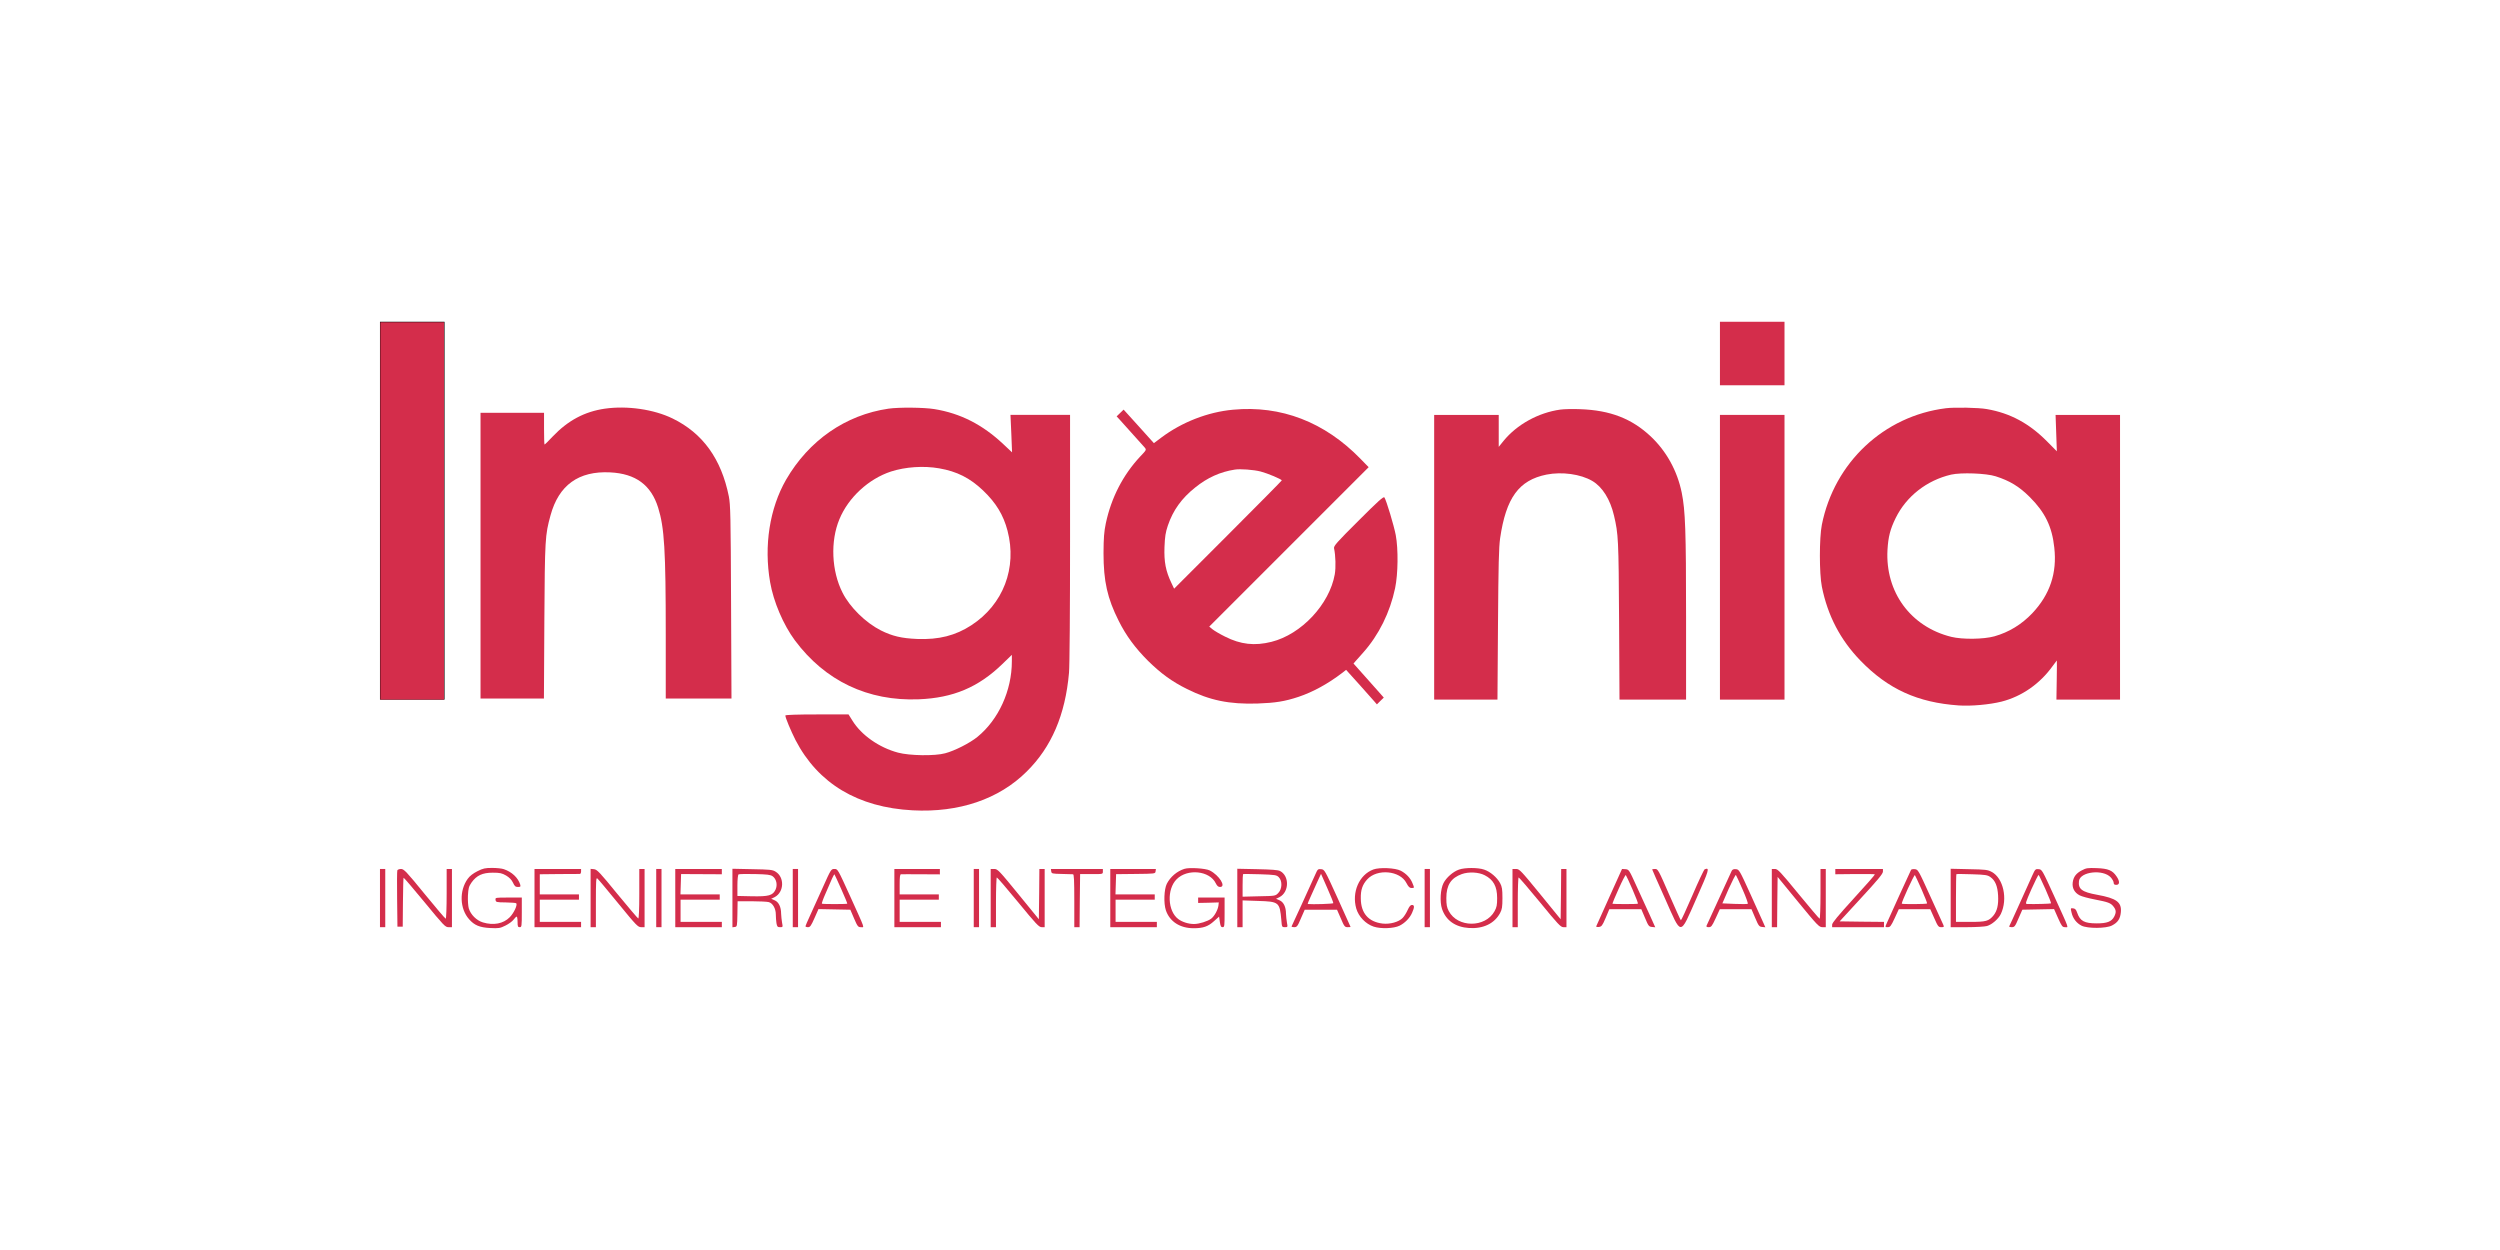<?xml version="1.0" encoding="UTF-8" standalone="no"?>
<svg
   xmlns:dc="http://purl.org/dc/elements/1.1/"
   xmlns:cc="http://creativecommons.org/ns#"
   xmlns:rdf="http://www.w3.org/1999/02/22-rdf-syntax-ns#"
   xmlns:svg="http://www.w3.org/2000/svg"
   xmlns="http://www.w3.org/2000/svg"
   xmlns:sodipodi="http://sodipodi.sourceforge.net/DTD/sodipodi-0.dtd"
   xmlns:inkscape="http://www.inkscape.org/namespaces/inkscape"
   version="1.0"
   width="2362pt"
   height="1181pt"
   viewBox="0 0 2362 1181"
   preserveAspectRatio="xMidYMid meet"
   id="svg466"
   sodipodi:docname="ingenia_jpg (1).svg"
   inkscape:version="0.92.4 (5da689c313, 2019-01-14)">
  <defs
     id="defs470" />
  <sodipodi:namedview
     pagecolor="#ffffff"
     bordercolor="#666666"
     borderopacity="1"
     objecttolerance="10"
     gridtolerance="10"
     guidetolerance="10"
     inkscape:pageopacity="0"
     inkscape:pageshadow="2"
     inkscape:window-width="3840"
     inkscape:window-height="2050"
     id="namedview468"
     showgrid="false"
     inkscape:zoom="0.84780965"
     inkscape:cx="1277.8972"
     inkscape:cy="1074.3492"
     inkscape:window-x="-12"
     inkscape:window-y="-12"
     inkscape:window-maximized="1"
     inkscape:current-layer="g464" />
  <g
     transform="translate(0,1181) scale(0.1,-0.1)"
     fill="#000000"
     stroke="none"
     id="g464">
    <path
       d="M3590 6985 l0 -1785 305 0 305 0 0 1785 0 1785 -305 0 -305 0 0 -1785z"
       id="path386" />
    <path
       d="M16250 8470 l0 -300 305 0 305 0 0 300 0 300 -305 0 -305 0 0 -300z"
       id="path388"
       style="fill:#d42d4b;fill-opacity:1" />
    <path
       d="M5715 7949 c-192 -28 -348 -111 -493 -263 -39 -42 -74 -76 -77 -76 -3 0 -5 68 -5 150 l0 150 -300 0 -300 0 0 -1350 0 -1350 299 0 300 0 4 733 c5 780 7 810 58 997 78 287 266 422 564 407 241 -12 386 -119 453 -333 59 -189 72 -399 72 -1201 l0 -603 311 0 310 0 -4 913 c-3 808 -6 922 -21 997 -71 354 -246 597 -531 736 -178 87 -430 123 -640 93z"
       id="path390"
       style="fill:#d42d4b;fill-opacity:1" />
    <path
       d="M8395 7949 c-406 -59 -753 -300 -968 -671 -155 -270 -211 -623 -151 -968 32 -185 124 -401 234 -550 285 -383 690 -576 1170 -557 325 13 562 113 788 331 l92 89 0 -61 c0 -276 -125 -551 -325 -714 -71 -58 -214 -131 -305 -155 -98 -27 -337 -23 -445 6 -180 48 -347 166 -431 302 l-37 59 -298 0 c-188 0 -299 -4 -299 -10 0 -21 52 -145 96 -232 213 -411 590 -637 1107 -664 437 -23 815 105 1077 366 235 232 365 536 400 933 6 66 10 589 10 1275 l0 1162 -281 0 -282 0 8 -177 7 -177 -83 78 c-197 185 -405 291 -652 331 -100 16 -333 18 -432 4z m479 -564 c167 -29 290 -91 413 -208 123 -117 193 -232 232 -381 92 -351 -40 -697 -341 -893 -150 -98 -308 -138 -512 -130 -148 6 -236 27 -344 81 -144 73 -293 219 -362 357 -104 205 -116 486 -29 694 85 205 275 380 487 450 137 44 308 56 456 30z"
       id="path392"
       style="fill:#d42d4b;fill-opacity:1" />
    <path
       d="M18385 7953 c-586 -73 -1054 -512 -1172 -1100 -25 -124 -25 -461 0 -586 55 -274 175 -503 365 -699 261 -269 540 -396 928 -423 117 -8 292 8 404 36 192 49 363 168 484 337 21 28 39 52 39 52 1 0 1 -83 -1 -185 l-3 -185 301 0 300 0 0 1345 0 1345 -305 0 -304 0 6 -172 6 -172 -94 95 c-169 170 -348 266 -568 304 -76 14 -305 18 -386 8z m470 -643 c132 -42 222 -96 321 -195 145 -144 212 -280 233 -479 27 -240 -41 -443 -208 -620 -101 -106 -220 -179 -358 -218 -100 -28 -301 -31 -407 -5 -384 95 -625 423 -603 822 7 123 26 196 77 300 101 206 294 357 525 411 94 21 330 13 420 -16z"
       id="path394"
       style="fill:#d42d4b;fill-opacity:1" />
    <path
       d="M11649 7939 c-238 -22 -482 -117 -678 -264 l-69 -52 -143 159 -143 158 -33 -32 -33 -32 28 -30 c51 -56 217 -241 236 -263 19 -23 19 -23 -43 -88 -161 -173 -271 -386 -323 -628 -17 -83 -21 -136 -22 -282 0 -266 36 -428 144 -642 70 -140 156 -256 276 -376 123 -121 228 -197 369 -267 217 -108 399 -145 665 -137 171 6 258 20 388 63 137 46 278 123 414 227 l36 28 120 -133 c65 -73 131 -146 145 -163 l26 -30 32 32 33 32 -20 23 c-11 13 -76 85 -143 161 l-123 138 19 22 c10 12 43 49 72 81 148 166 254 380 302 609 28 134 31 369 6 502 -17 89 -88 326 -107 355 -8 12 -58 -33 -245 -220 -207 -206 -235 -238 -231 -260 15 -68 18 -182 7 -246 -50 -283 -315 -567 -598 -638 -159 -40 -292 -25 -438 49 -49 24 -103 56 -120 70 l-30 25 753 753 753 753 -78 80 c-338 347 -750 506 -1204 463z m262 -584 c65 -17 199 -73 199 -84 0 -3 -229 -235 -509 -515 l-508 -508 -26 55 c-53 111 -70 199 -65 337 4 101 10 140 32 205 49 144 130 257 258 359 115 93 237 148 373 169 50 9 181 -1 246 -18z"
       id="path396"
       style="fill:#d42d4b;fill-opacity:1" />
    <path
       d="M14741 7940 c-207 -29 -409 -141 -535 -295 l-46 -57 0 151 0 151 -305 0 -305 0 0 -1345 0 -1345 299 0 299 0 5 708 c4 575 8 727 20 816 56 383 177 549 438 602 146 29 322 5 433 -60 95 -56 169 -173 205 -327 41 -174 44 -223 48 -991 l4 -748 315 0 314 0 0 783 c0 814 -7 1003 -41 1172 -42 206 -144 391 -292 531 -180 169 -383 248 -667 258 -69 3 -154 1 -189 -4z"
       id="path398"
       style="fill:#d42d4b;fill-opacity:1" />
    <path
       d="M16250 6545 l0 -1345 305 0 305 0 0 1345 0 1345 -305 0 -305 0 0 -1345z"
       id="path400"
       style="fill:#d42d4b;fill-opacity:1" />
    <path
       d="M4511 3579 c-41 -21 -73 -45 -92 -72 -81 -112 -76 -282 13 -382 50 -57 100 -78 200 -83 80 -4 93 -2 143 23 31 15 65 40 77 56 12 16 25 29 30 29 4 0 8 -22 8 -50 0 -43 3 -50 20 -50 19 0 20 7 20 140 l0 140 -126 0 c-124 0 -125 0 -122 -22 3 -22 8 -23 96 -24 51 -1 95 -4 99 -8 15 -14 -22 -93 -61 -132 -60 -61 -153 -79 -253 -49 -60 18 -116 73 -134 133 -6 21 -10 75 -8 120 4 70 8 86 34 124 48 67 103 93 200 93 69 0 86 -4 127 -27 31 -19 52 -40 65 -68 15 -32 23 -40 46 -40 25 0 27 3 22 23 -20 64 -78 119 -154 145 -19 7 -69 12 -111 12 -66 0 -86 -4 -139 -31z"
       id="path402"
       style="fill:#d42d4b;fill-opacity:1" />
    <path
       d="M11190 3601 c-71 -23 -132 -75 -166 -141 -26 -52 -31 -184 -9 -250 36 -107 133 -170 263 -170 89 0 136 16 192 67 l48 43 7 -50 c6 -40 11 -50 26 -50 18 0 19 9 19 140 l0 140 -125 0 -125 0 0 -26 0 -25 98 2 97 3 -3 -29 c-5 -40 -37 -100 -68 -124 -32 -25 -114 -51 -163 -51 -53 0 -112 19 -149 47 -101 76 -109 282 -15 376 102 103 313 81 370 -39 12 -24 23 -34 40 -34 61 0 -7 110 -97 156 -39 20 -196 30 -240 15z"
       id="path404"
       style="fill:#d42d4b;fill-opacity:1" />
    <path
       d="M12975 3595 c-134 -50 -205 -215 -161 -369 22 -76 89 -146 165 -171 67 -22 189 -18 244 9 50 25 96 71 118 121 24 53 24 75 -1 75 -13 0 -25 -14 -40 -47 -12 -27 -33 -61 -48 -76 -36 -38 -120 -61 -189 -53 -133 16 -205 97 -206 236 -2 81 15 131 60 181 94 104 311 84 371 -34 19 -36 30 -47 48 -47 28 0 28 0 8 48 -19 47 -58 88 -109 115 -52 27 -200 34 -260 12z"
       id="path406"
       style="fill:#d42d4b;fill-opacity:1" />
    <path
       d="M13784 3594 c-55 -19 -120 -76 -146 -128 -29 -57 -36 -176 -14 -243 37 -110 127 -173 257 -181 134 -8 239 43 292 142 18 34 22 57 22 141 0 84 -4 107 -22 141 -29 54 -93 109 -151 128 -57 20 -183 20 -238 0z m243 -53 c83 -42 118 -106 118 -216 0 -67 -4 -87 -25 -125 -88 -157 -348 -156 -432 2 -18 34 -23 59 -23 123 0 123 44 190 147 227 65 23 159 18 215 -11z"
       id="path408"
       style="fill:#d42d4b;fill-opacity:1" />
    <path
       d="M19671 3588 c-55 -28 -81 -62 -88 -115 -7 -53 17 -97 65 -122 21 -11 85 -28 143 -39 128 -25 151 -33 178 -68 25 -32 26 -55 6 -94 -25 -48 -68 -64 -165 -64 -117 0 -158 22 -185 101 -10 29 -19 39 -38 41 -25 3 -25 2 -15 -40 12 -55 47 -100 95 -124 57 -28 232 -27 287 2 56 29 78 63 84 127 8 94 -42 130 -223 163 -145 26 -182 54 -173 130 10 89 228 114 301 34 15 -17 27 -39 27 -50 0 -15 7 -20 25 -20 33 0 34 34 2 80 -38 57 -79 74 -187 78 -84 3 -100 1 -139 -20z"
       id="path410"
       style="fill:#d42d4b;fill-opacity:1" />
    <path
       d="M3590 3325 l0 -275 25 0 25 0 0 275 0 275 -25 0 -25 0 0 -275z"
       id="path412"
       style="fill:#d42d4b;fill-opacity:1" />
    <path
       d="M3754 3587 c-3 -8 -4 -130 -2 -273 l3 -259 25 0 25 0 2 229 c1 125 4 230 6 233 3 2 92 -102 198 -231 181 -220 196 -236 226 -236 l33 0 0 275 0 275 -25 0 -25 0 0 -235 c0 -129 -4 -235 -9 -235 -4 0 -95 106 -200 235 -172 211 -195 235 -222 235 -16 0 -32 -6 -35 -13z"
       id="path414"
       style="fill:#d42d4b;fill-opacity:1" />
    <path
       d="M5050 3325 l0 -275 220 0 220 0 0 25 0 25 -195 0 -195 0 0 105 0 105 185 0 185 0 0 25 0 25 -185 0 -185 0 0 95 0 95 183 2 c100 0 188 1 195 1 6 -1 12 10 12 23 l0 24 -220 0 -220 0 0 -275z"
       id="path416"
       style="fill:#d42d4b;fill-opacity:1" />
    <path
       d="M5580 3326 l0 -276 25 0 25 0 0 236 c0 197 2 235 13 225 8 -6 97 -112 198 -236 171 -209 186 -225 217 -225 l32 0 0 275 0 275 -25 0 -25 0 0 -236 c0 -149 -4 -234 -10 -232 -5 2 -94 107 -198 233 -167 205 -191 230 -220 233 l-32 3 0 -275z"
       id="path418"
       style="fill:#d42d4b;fill-opacity:1" />
    <path
       d="M6200 3325 l0 -275 25 0 25 0 0 275 0 275 -25 0 -25 0 0 -275z"
       id="path420"
       style="fill:#d42d4b;fill-opacity:1" />
    <path
       d="M6380 3325 l0 -275 220 0 220 0 0 25 0 25 -195 0 -195 0 0 105 0 105 185 0 185 0 0 25 0 25 -185 0 -186 0 3 96 3 96 193 -1 192 -1 0 25 0 25 -220 0 -220 0 0 -275z"
       id="path422"
       style="fill:#d42d4b;fill-opacity:1" />
    <path
       d="M6920 3325 l0 -276 23 3 c21 3 22 7 24 123 l2 120 133 0 c73 0 146 -4 161 -8 38 -10 67 -61 67 -117 0 -25 3 -62 6 -82 6 -33 10 -38 34 -38 27 0 27 1 19 43 -4 23 -8 61 -9 85 0 63 -23 110 -61 126 l-33 14 33 16 c90 47 95 189 8 241 -28 18 -55 20 -219 23 l-188 4 0 -277z m380 206 c36 -26 48 -82 27 -127 -27 -55 -63 -65 -224 -62 l-136 3 0 99 c0 56 5 101 11 105 5 3 75 5 154 3 118 -3 147 -6 168 -21z"
       id="path424"
       style="fill:#d42d4b;fill-opacity:1" />
    <path
       d="M7490 3325 l0 -275 25 0 25 0 0 275 0 275 -25 0 -25 0 0 -275z"
       id="path426"
       style="fill:#d42d4b;fill-opacity:1" />
    <path
       d="M7775 3428 c-43 -95 -97 -215 -121 -267 -24 -52 -44 -98 -44 -102 0 -5 11 -9 24 -9 20 0 29 13 61 85 l38 86 151 -3 150 -3 35 -82 c33 -76 38 -83 65 -83 34 0 45 -32 -102 293 -117 257 -117 257 -148 257 -31 0 -33 -2 -109 -172z m173 -18 c33 -74 59 -136 57 -138 -5 -5 -235 -5 -240 0 -3 3 13 48 36 99 23 52 50 114 60 138 11 24 21 42 23 40 2 -2 31 -65 64 -139z"
       id="path428"
       style="fill:#d42d4b;fill-opacity:1" />
    <path
       d="M8450 3325 l0 -275 220 0 220 0 0 25 0 25 -195 0 -195 0 0 105 0 105 185 0 185 0 0 25 0 25 -185 0 -185 0 0 95 c0 69 3 95 13 95 6 1 92 0 190 0 l177 -1 0 26 0 25 -215 0 -215 0 0 -275z"
       id="path430"
       style="fill:#d42d4b;fill-opacity:1" />
    <path
       d="M9200 3325 l0 -275 25 0 25 0 0 275 0 275 -25 0 -25 0 0 -275z"
       id="path432"
       style="fill:#d42d4b;fill-opacity:1" />
    <path
       d="M9360 3325 l0 -275 25 0 25 0 0 235 c0 129 4 235 8 235 5 0 96 -106 202 -235 170 -207 196 -235 222 -235 l28 0 0 275 0 275 -25 0 -25 0 -2 -237 -3 -238 -194 238 c-183 224 -196 237 -227 237 l-34 0 0 -275z"
       id="path434"
       style="fill:#d42d4b;fill-opacity:1" />
    <path
       d="M9932 3578 c3 -22 8 -23 98 -25 52 -1 101 -2 108 -3 9 0 12 -57 12 -250 l0 -250 25 0 25 0 2 251 3 251 108 0 c107 -1 107 -1 107 24 l0 24 -246 0 -245 0 3 -22z"
       id="path436"
       style="fill:#d42d4b;fill-opacity:1" />
    <path
       d="M10490 3325 l0 -275 220 0 220 0 0 25 0 25 -195 0 -195 0 0 105 0 105 185 0 185 0 0 25 0 25 -185 0 -186 0 3 95 3 96 185 2 c184 2 185 2 188 25 l3 22 -215 0 -216 0 0 -275z"
       id="path438"
       style="fill:#d42d4b;fill-opacity:1" />
    <path
       d="M11690 3326 l0 -276 25 0 25 0 0 126 0 127 145 -5 c199 -6 206 -11 221 -180 5 -66 6 -68 33 -68 28 0 28 1 20 43 -4 23 -8 61 -9 85 0 63 -23 110 -61 126 l-33 14 33 16 c92 48 95 201 4 247 -20 10 -81 14 -215 17 l-188 4 0 -276z m392 196 c35 -35 32 -112 -5 -149 -27 -28 -28 -28 -182 -31 l-155 -4 0 104 c0 58 2 107 4 109 2 2 74 2 160 -1 145 -5 157 -7 178 -28z"
       id="path440"
       style="fill:#d42d4b;fill-opacity:1" />
    <path
       d="M12427 3548 c-51 -113 -219 -483 -224 -490 -2 -5 9 -8 24 -8 26 0 32 7 64 83 l36 82 152 0 153 0 36 -82 c32 -76 38 -83 64 -83 15 0 28 1 28 3 0 2 -55 124 -123 273 -121 266 -123 269 -155 272 -30 3 -33 0 -55 -50z m170 -271 c-2 -7 -200 -13 -241 -8 -3 1 10 34 29 74 18 39 47 103 64 142 l32 69 59 -134 c33 -74 59 -139 57 -143z"
       id="path442"
       style="fill:#d42d4b;fill-opacity:1" />
    <path
       d="M13460 3325 l0 -275 25 0 25 0 0 275 0 275 -25 0 -25 0 0 -275z"
       id="path444"
       style="fill:#d42d4b;fill-opacity:1" />
    <path
       d="M14290 3325 l0 -275 25 0 25 0 0 235 c0 129 4 235 8 235 5 0 96 -106 202 -235 170 -208 196 -235 221 -235 l29 0 0 275 0 275 -25 0 -25 0 -2 -237 -3 -238 -194 238 c-183 224 -196 237 -227 237 l-34 0 0 -275z"
       id="path446"
       style="fill:#d42d4b;fill-opacity:1" />
    <path
       d="M15205 3334 c-66 -146 -122 -271 -124 -276 -2 -5 10 -8 25 -6 25 3 33 12 64 85 l35 83 151 0 151 0 35 -82 c32 -77 37 -83 66 -86 l31 -3 -53 118 c-30 65 -86 188 -125 273 -69 152 -71 155 -103 158 l-33 2 -120 -266z m219 72 c31 -71 54 -131 51 -134 -5 -5 -236 -5 -241 0 -1 2 25 65 59 140 34 76 64 135 68 130 4 -4 32 -65 63 -136z"
       id="path448"
       style="fill:#d42d4b;fill-opacity:1" />
    <path
       d="M15610 3595 c0 -3 54 -125 120 -272 161 -362 138 -362 298 -1 121 272 127 294 78 275 -7 -3 -59 -113 -116 -246 -57 -132 -106 -238 -109 -236 -4 2 -53 112 -111 244 -100 230 -106 241 -132 241 -16 0 -28 -2 -28 -5z"
       id="path450"
       style="fill:#d42d4b;fill-opacity:1" />
    <path
       d="M16361 3582 c-9 -18 -225 -489 -238 -519 -3 -9 4 -13 21 -13 24 0 31 10 66 85 l39 85 149 0 150 0 35 -82 c32 -76 38 -83 66 -86 l30 -3 -19 43 c-10 24 -66 147 -123 273 -101 222 -106 230 -135 233 -22 2 -34 -2 -41 -16z m103 -176 c32 -71 53 -132 49 -135 -4 -3 -60 -4 -124 -1 l-116 5 60 138 c34 75 64 134 68 130 4 -5 32 -66 63 -137z"
       id="path452"
       style="fill:#d42d4b;fill-opacity:1" />
    <path
       d="M16740 3325 l0 -275 25 0 25 0 2 237 3 238 195 -238 c181 -220 197 -237 228 -237 l32 0 0 275 0 275 -25 0 -25 0 0 -235 c0 -129 -4 -235 -8 -235 -4 0 -94 106 -200 235 -173 211 -196 235 -222 235 l-30 0 0 -275z"
       id="path454"
       style="fill:#d42d4b;fill-opacity:1" />
    <path
       d="M17340 3575 l0 -25 185 2 c102 1 187 0 189 -3 3 -2 -87 -105 -200 -228 -147 -161 -204 -230 -204 -247 l0 -24 245 0 245 0 0 25 0 25 -210 2 -209 3 204 222 c155 168 205 228 205 248 l0 25 -225 0 -225 0 0 -25z"
       id="path456"
       style="fill:#d42d4b;fill-opacity:1" />
    <path
       d="M18056 3592 c-5 -9 -209 -455 -232 -509 -14 -32 -14 -33 12 -33 22 0 30 10 65 85 l39 85 148 0 149 0 38 -85 c34 -78 40 -85 66 -85 26 0 28 2 19 23 -6 12 -61 135 -124 272 -110 242 -114 250 -144 253 -16 2 -33 -1 -36 -6z m99 -185 c31 -71 55 -131 52 -133 -7 -7 -236 -8 -239 -2 -5 11 117 277 124 270 3 -4 32 -65 63 -135z"
       id="path458"
       style="fill:#d42d4b;fill-opacity:1" />
    <path
       d="M18430 3326 l0 -276 153 0 c83 0 169 5 190 11 46 13 109 67 131 114 67 141 24 338 -86 397 -39 21 -59 23 -215 26 l-173 4 0 -276z m376 197 c45 -32 67 -85 72 -173 5 -89 -9 -147 -44 -190 -45 -53 -69 -60 -219 -60 l-135 0 0 223 c0 123 2 226 4 228 2 2 69 2 148 -1 127 -4 146 -7 174 -27z"
       id="path460"
       style="fill:#d42d4b;fill-opacity:1" />
    <path
       d="M19201 3538 c-16 -35 -70 -155 -121 -268 -51 -113 -94 -208 -97 -212 -2 -5 9 -8 24 -8 26 0 32 7 64 83 l36 82 150 3 150 3 38 -86 c35 -78 41 -85 66 -85 34 0 45 -32 -101 289 -115 252 -117 256 -148 259 -31 3 -34 0 -61 -60z m124 -128 c32 -72 56 -133 53 -135 -4 -4 -152 -8 -225 -6 -20 1 -17 9 40 140 34 76 65 137 68 135 3 -1 31 -62 64 -134z"
       id="path462"
       style="fill:#d42d4b;fill-opacity:1" />
  </g>
  <path
     transform="scale(0.75)"
     inkscape:connector-curvature="0"
     id="path472"
     d="M 479.133,643.628 V 405.957 h 40.103 40.103 v 237.671 237.671 h -40.103 -40.103 z"
     style="fill:#d42d4b;fill-opacity:1;stroke-width:1.18;opacity:1" />
</svg>
